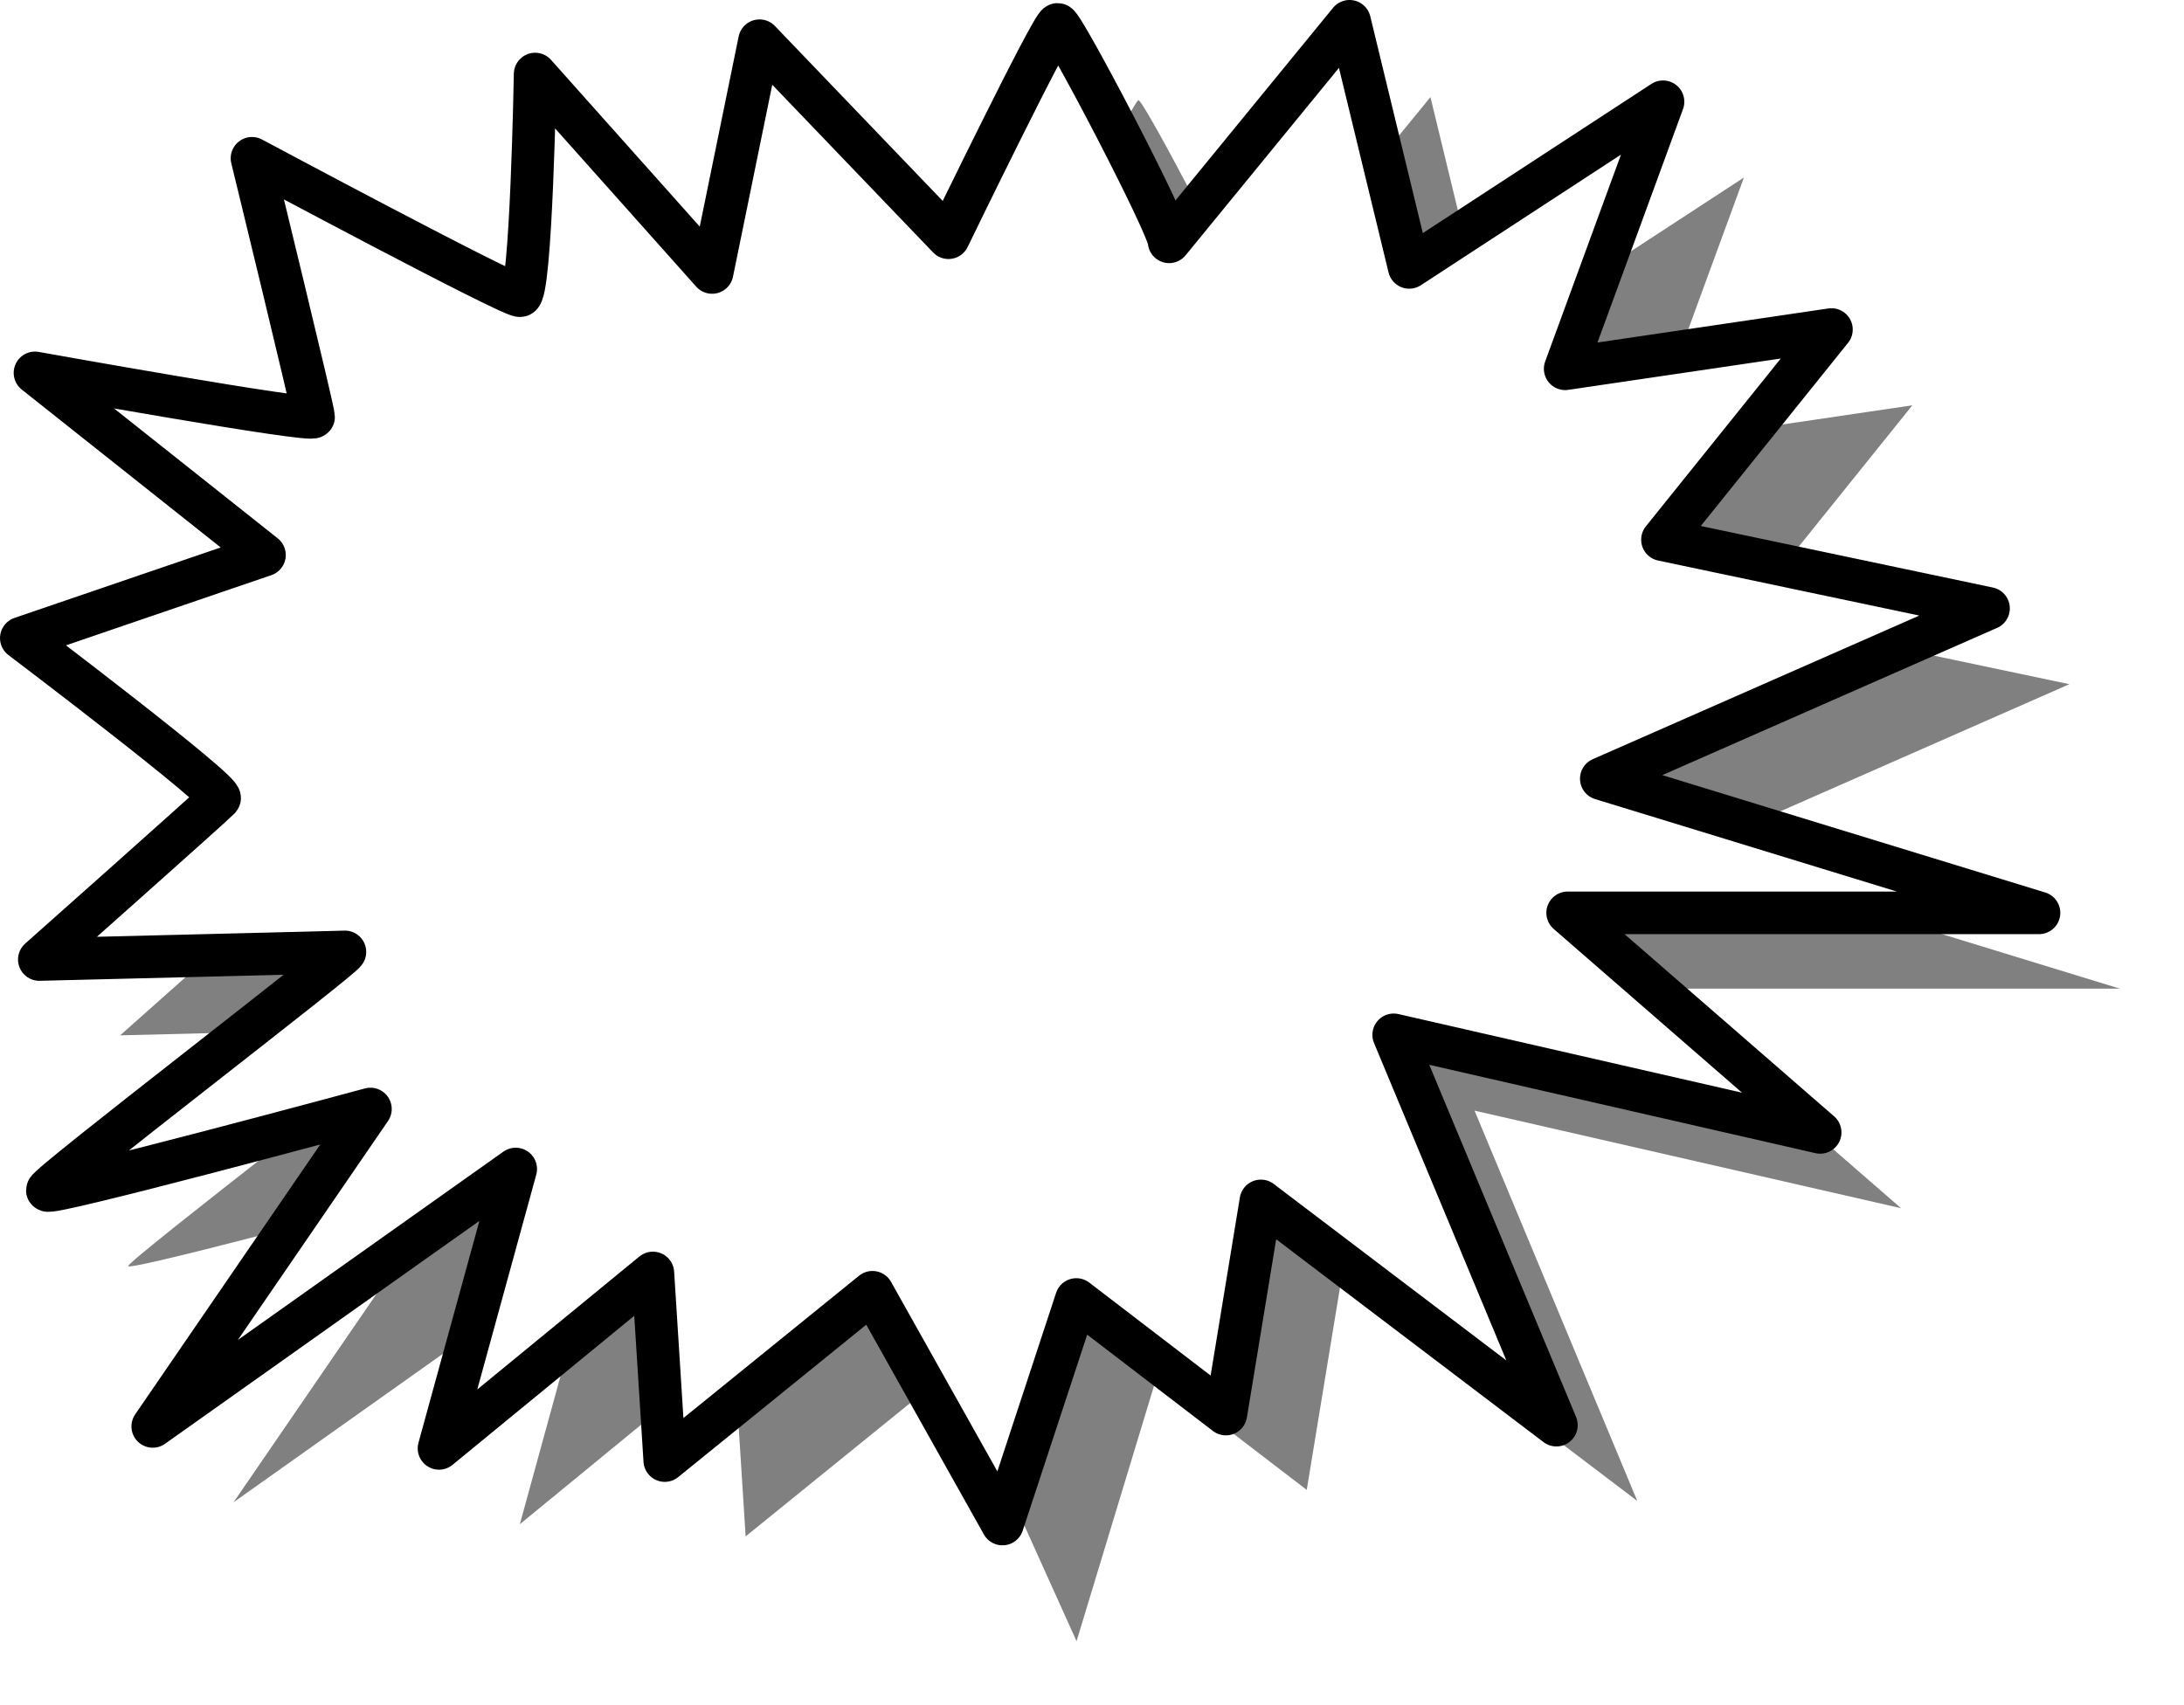 <?xml version="1.0" encoding="UTF-8" standalone="no"?>
<!-- Created with Inkscape (http://www.inkscape.org/) -->
<svg
    xmlns:inkscape="http://www.inkscape.org/namespaces/inkscape"
    xmlns:rdf="http://www.w3.org/1999/02/22-rdf-syntax-ns#"
    xmlns="http://www.w3.org/2000/svg"
    xmlns:cc="http://creativecommons.org/ns#"
    xmlns:dc="http://purl.org/dc/elements/1.1/"
    xmlns:sodipodi="http://sodipodi.sourceforge.net/DTD/sodipodi-0.dtd"
    id="svg548"
    inkscape:version="0.48.3.1 r9886"
    viewBox="0 0 512.73 400.41"
    sodipodi:version="0.32"
    version="1.1"
    inkscape:output_extension="org.inkscape.output.svg.inkscape"
    sodipodi:docname="_svgclean2.svg"
  >
  <defs
      id="defs550"
    >
    <filter
        id="filter4804"
        inkscape:collect="always"
        color-interpolation-filters="sRGB"
      >
      <feGaussianBlur
          id="feGaussianBlur4806"
          stdDeviation="6.272"
          inkscape:collect="always"
      />
    </filter
    >
  </defs
  >
  <sodipodi:namedview
      id="base"
      inkscape:window-width="674"
      inkscape:window-x="0"
      inkscape:window-y="0"
      inkscape:window-maximized="0"
      inkscape:zoom="0.7725"
      showgrid="false"
      inkscape:current-layer="svg548"
      inkscape:cx="374.67197"
      inkscape:cy="-444.53962"
      inkscape:window-height="645"
  />
  <path
      id="path816"
      inkscape:connector-curvature="0"
      sodipodi:nodetypes="ccccccccccccccccccccccccccccccccccccccccc"
      style="filter:url(#filter4804);fill-rule:evenodd;stroke-width:2.158;fill:#000000;fill-opacity:.498"
      d="m315 299.78 69.38 52.65-38.21-91.65 100.13 22.91-59.29-51.55h110.67l-102.76-31.5 90.9-39.99-76.54-16.13 39.67-49.35-62.52 9.22 22.98-62.702-59.59 38.897-14-57.782-42.36 51.786c0-3.597-24.86-51.051-26.18-51.051s-25.62 50.085-25.62 50.085l-44.36-46.256-11.13 54.417-41.56-46.592s-0.91 52.051-3.54 52.051c-2.64 0-62.924-32.271-62.924-32.271s14.466 59.278 14.466 60.718c0 1.43-65.413-10.33-65.413-10.33l53.872 42.76-57.087 19.51s47.851 36.21 46.534 37.64-42.304 37.83-42.304 37.83 73.056-1.79 71.736-1.79c-0.15 1.19-69.852 54.54-69.852 55.97s75.852-19.08 75.852-19.08l-51.11 74.53 85.21-60.44-18.01 65.6 50.21-41.19 2.8 44.05 48.76-39.52 28.93 64.13 18.93-62.43 35.11 26.9 8.22-50.05z"
  />
  <path
      id="path599"
      inkscape:connector-curvature="0"
      sodipodi:nodetypes="ccccccccccccccccccccccccccccccccccccccccc"
      style="stroke-linejoin:round;fill-rule:evenodd;stroke:#000000;stroke-width:10;fill:#ffffff"
      d="m296.01 281.98 69.38 52.65-38.2-91.65 100.12 22.91-59.28-51.55h110.66l-102.76-31.5 90.91-39.99-76.55-16.13 39.67-49.348-62.51 9.22 22.97-62.703-59.58 38.896-14.01-57.79-42.36 51.785c0-3.597-24.86-51.051-26.17-51.051-1.32 0-25.63 50.085-25.63 50.085l-44.36-46.255-11.13 54.416-41.55-46.592s-0.91 52.052-3.55 52.052c-2.63 0-62.921-32.271-62.921-32.271s14.467 59.277 14.467 60.717c0 1.43-65.413-10.33-65.413-10.33l53.876 42.764-57.086 19.51c0 0 47.851 36.21 46.534 37.64-1.318 1.43-42.304 37.83-42.304 37.83s73.053-1.79 71.736-1.79c-0.145 1.19-69.852 54.54-69.852 55.97s75.847-19.08 75.847-19.08l-51.105 74.53 85.216-60.44-18.01 65.6 50.21-41.19 2.79 44.05 48.76-39.52 30.52 54.42 17.34-52.72 35.11 26.9 8.22-50.05z"
  />
</svg
>
